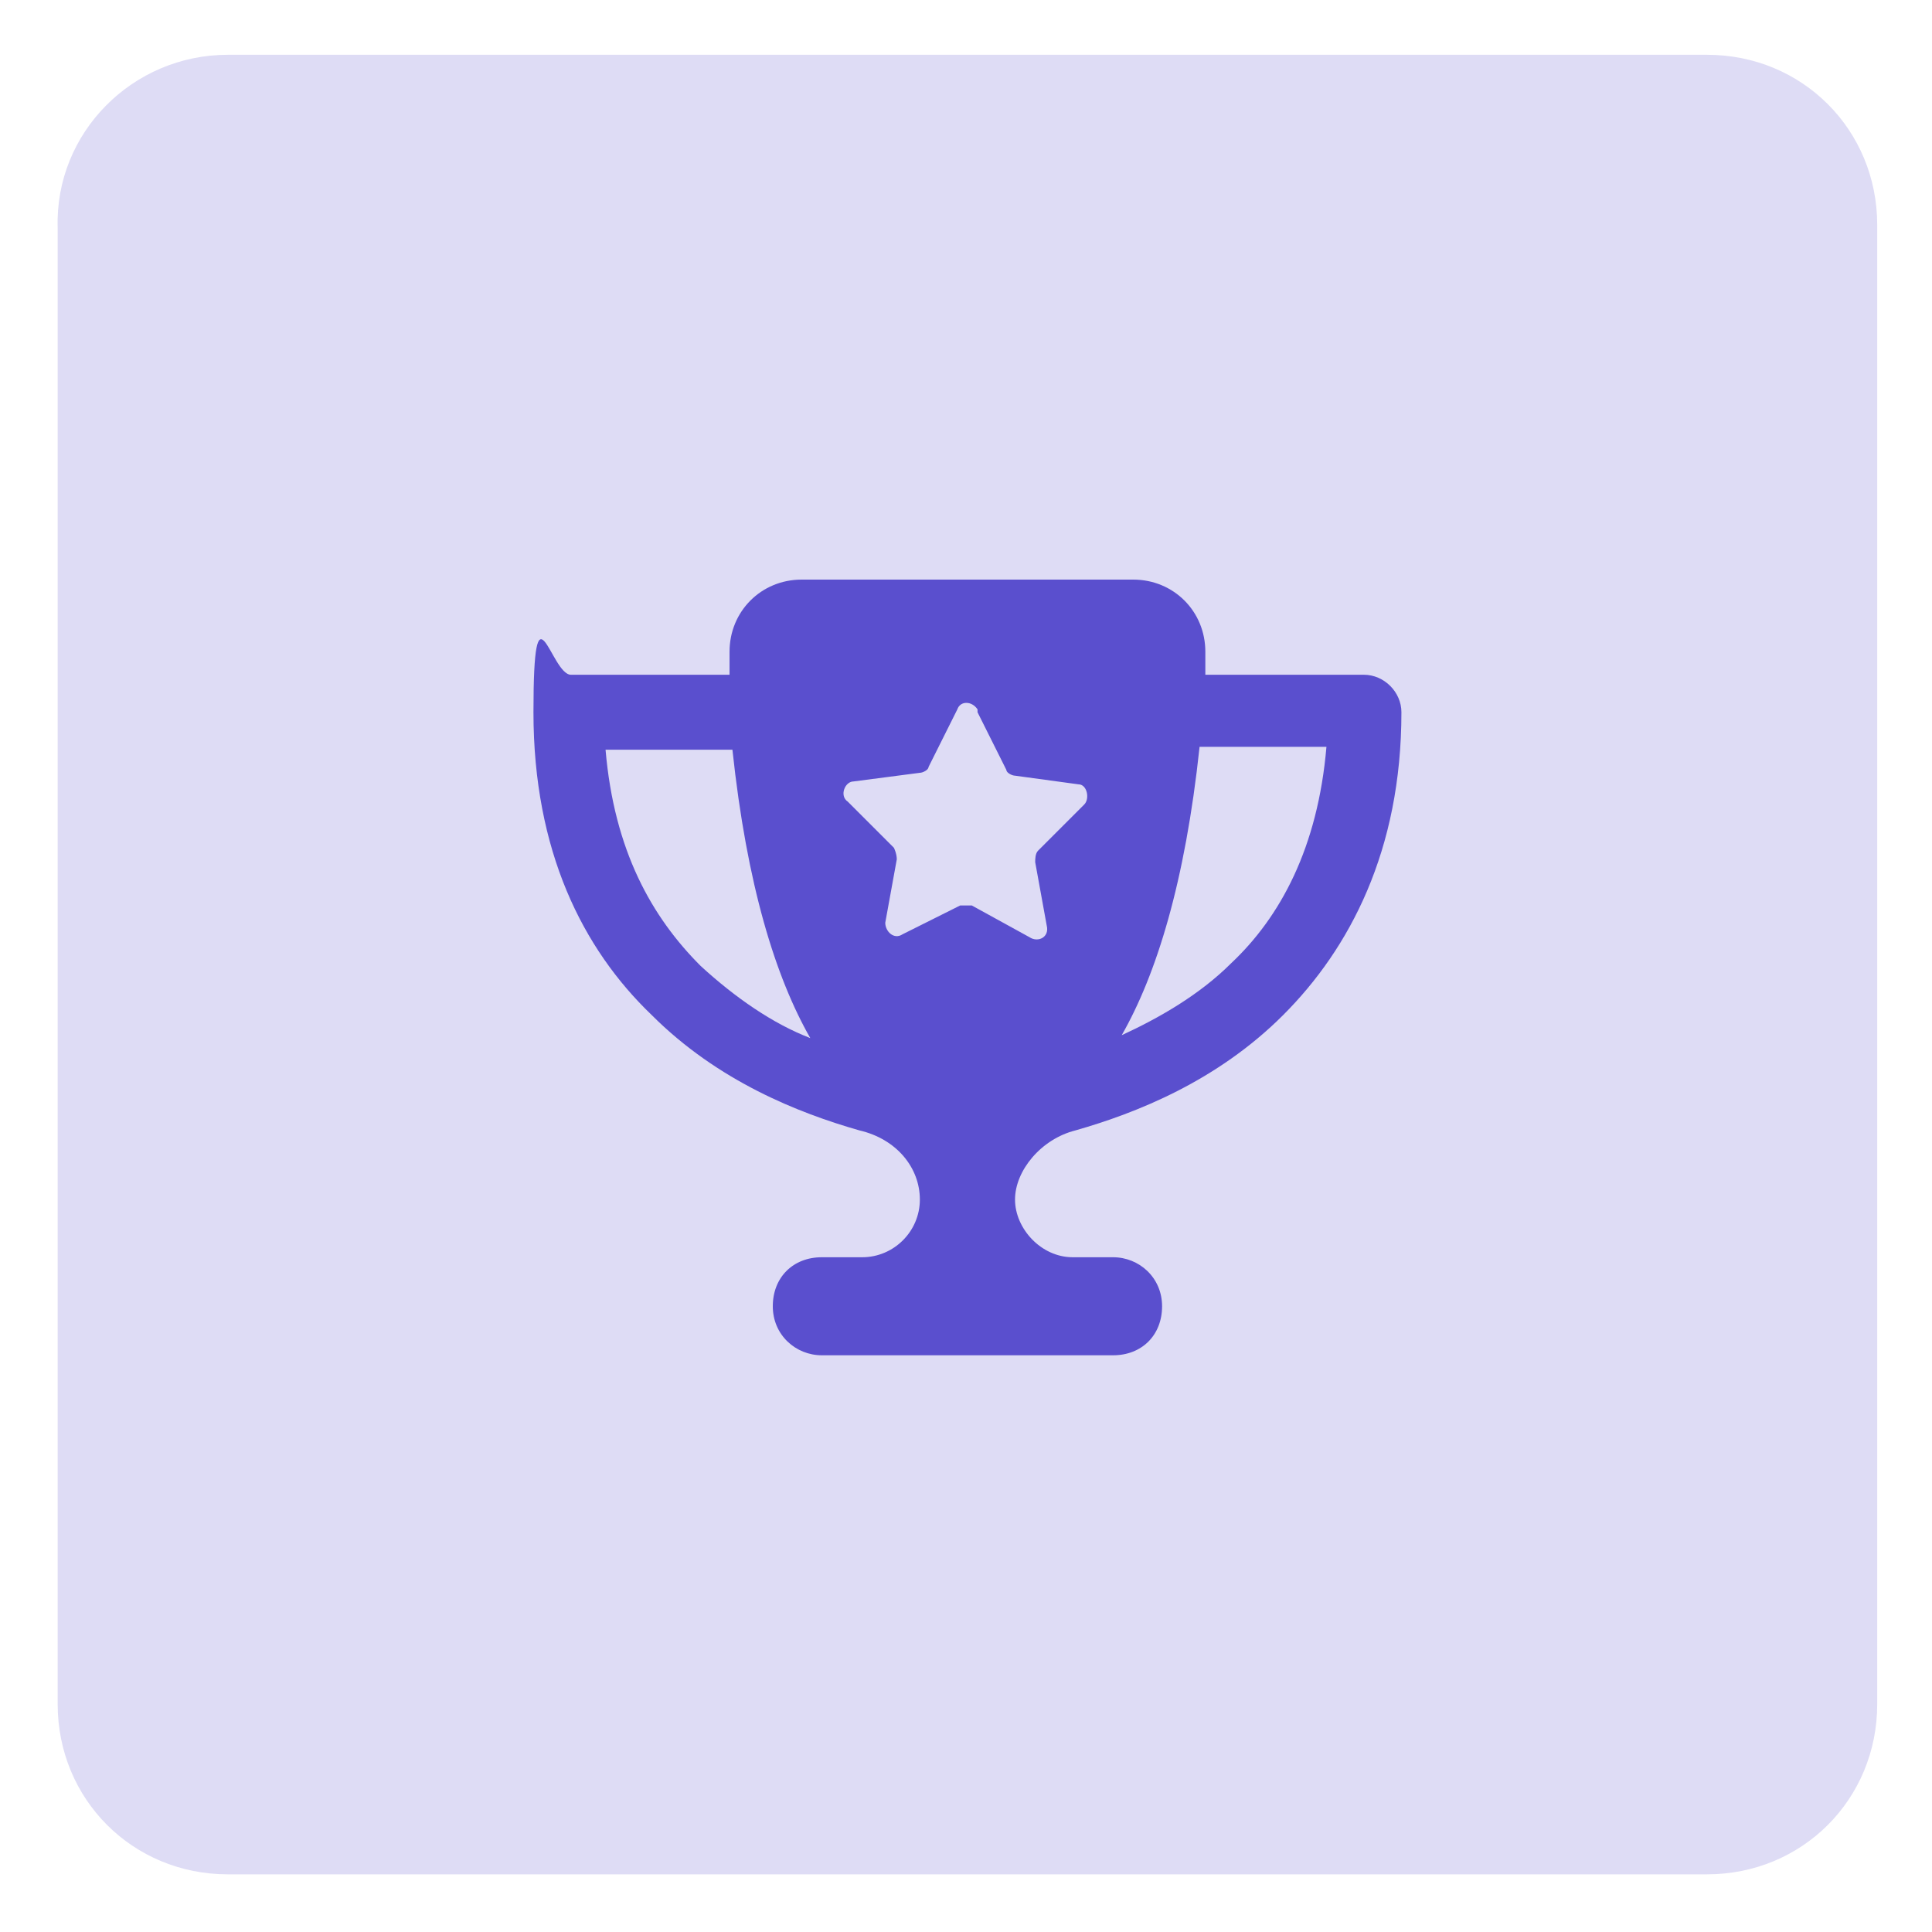 <?xml version="1.0" encoding="UTF-8"?>
<svg id="Layer_1" xmlns="http://www.w3.org/2000/svg" version="1.1" viewBox="0 0 67 67">
  <!-- Generator: Adobe Illustrator 29.1.0, SVG Export Plug-In . SVG Version: 2.1.0 Build 142)  -->
  <defs>
    <style>
      .st0 {
        fill: #5a4fce;
      }

      .st1 {
        fill: #dedcf5;
      }
    </style>
  </defs>
  <path class="st1" d="M7.9,1.9h51.3c3.3,0,5.9,2.6,5.9,5.9v51.3c0,3.3-2.6,5.9-5.9,5.9H7.9c-3.3,0-5.9-2.6-5.9-5.9V7.9C1.9,4.6,4.6,1.9,7.9,1.9Z"/>
  <path class="st0" d="M27.6,20.1h11.7c1.4,0,2.5,1.1,2.5,2.5,0,.3,0,.6,0,.8h5.5c.7,0,1.3.6,1.3,1.3,0,4.8-1.8,8.2-4.1,10.5-2.3,2.3-5.1,3.4-7.2,4-1.2.3-2.1,1.4-2.1,2.4s.9,2,2,2h1.4c.9,0,1.7.7,1.7,1.7s-.7,1.7-1.7,1.7h-10.1c-.9,0-1.7-.7-1.7-1.7s.7-1.7,1.7-1.7h1.4c1.1,0,2-.9,2-2s-.8-2.1-2.1-2.4c-2.1-.6-4.9-1.7-7.2-4-2.4-2.3-4.1-5.7-4.1-10.5s.6-1.3,1.3-1.3h5.5c0-.3,0-.5,0-.8,0-1.4,1.1-2.5,2.5-2.5ZM25.4,26h-4.4c.3,3.5,1.6,5.8,3.3,7.5,1.2,1.1,2.5,2,3.8,2.5-1.2-2.1-2.2-5.3-2.7-10ZM33.9,24.6c-.2-.3-.6-.3-.7,0l-1,2c0,.1-.2.2-.3.2l-2.3.3c-.3,0-.5.5-.2.7l1.6,1.6c0,0,.1.2.1.4l-.4,2.2c0,.3.3.6.6.4l2-1c.1,0,.3,0,.4,0l2,1.1c.3.2.7,0,.6-.4l-.4-2.2c0-.1,0-.3.1-.4l1.6-1.6c.2-.2.1-.7-.2-.7l-2.2-.3c-.1,0-.3-.1-.3-.2l-1-2ZM38.9,35.9c1.3-.6,2.7-1.4,3.8-2.5,1.7-1.6,3-4,3.3-7.5h-4.4c-.5,4.7-1.5,7.9-2.7,10Z"/>
</svg>